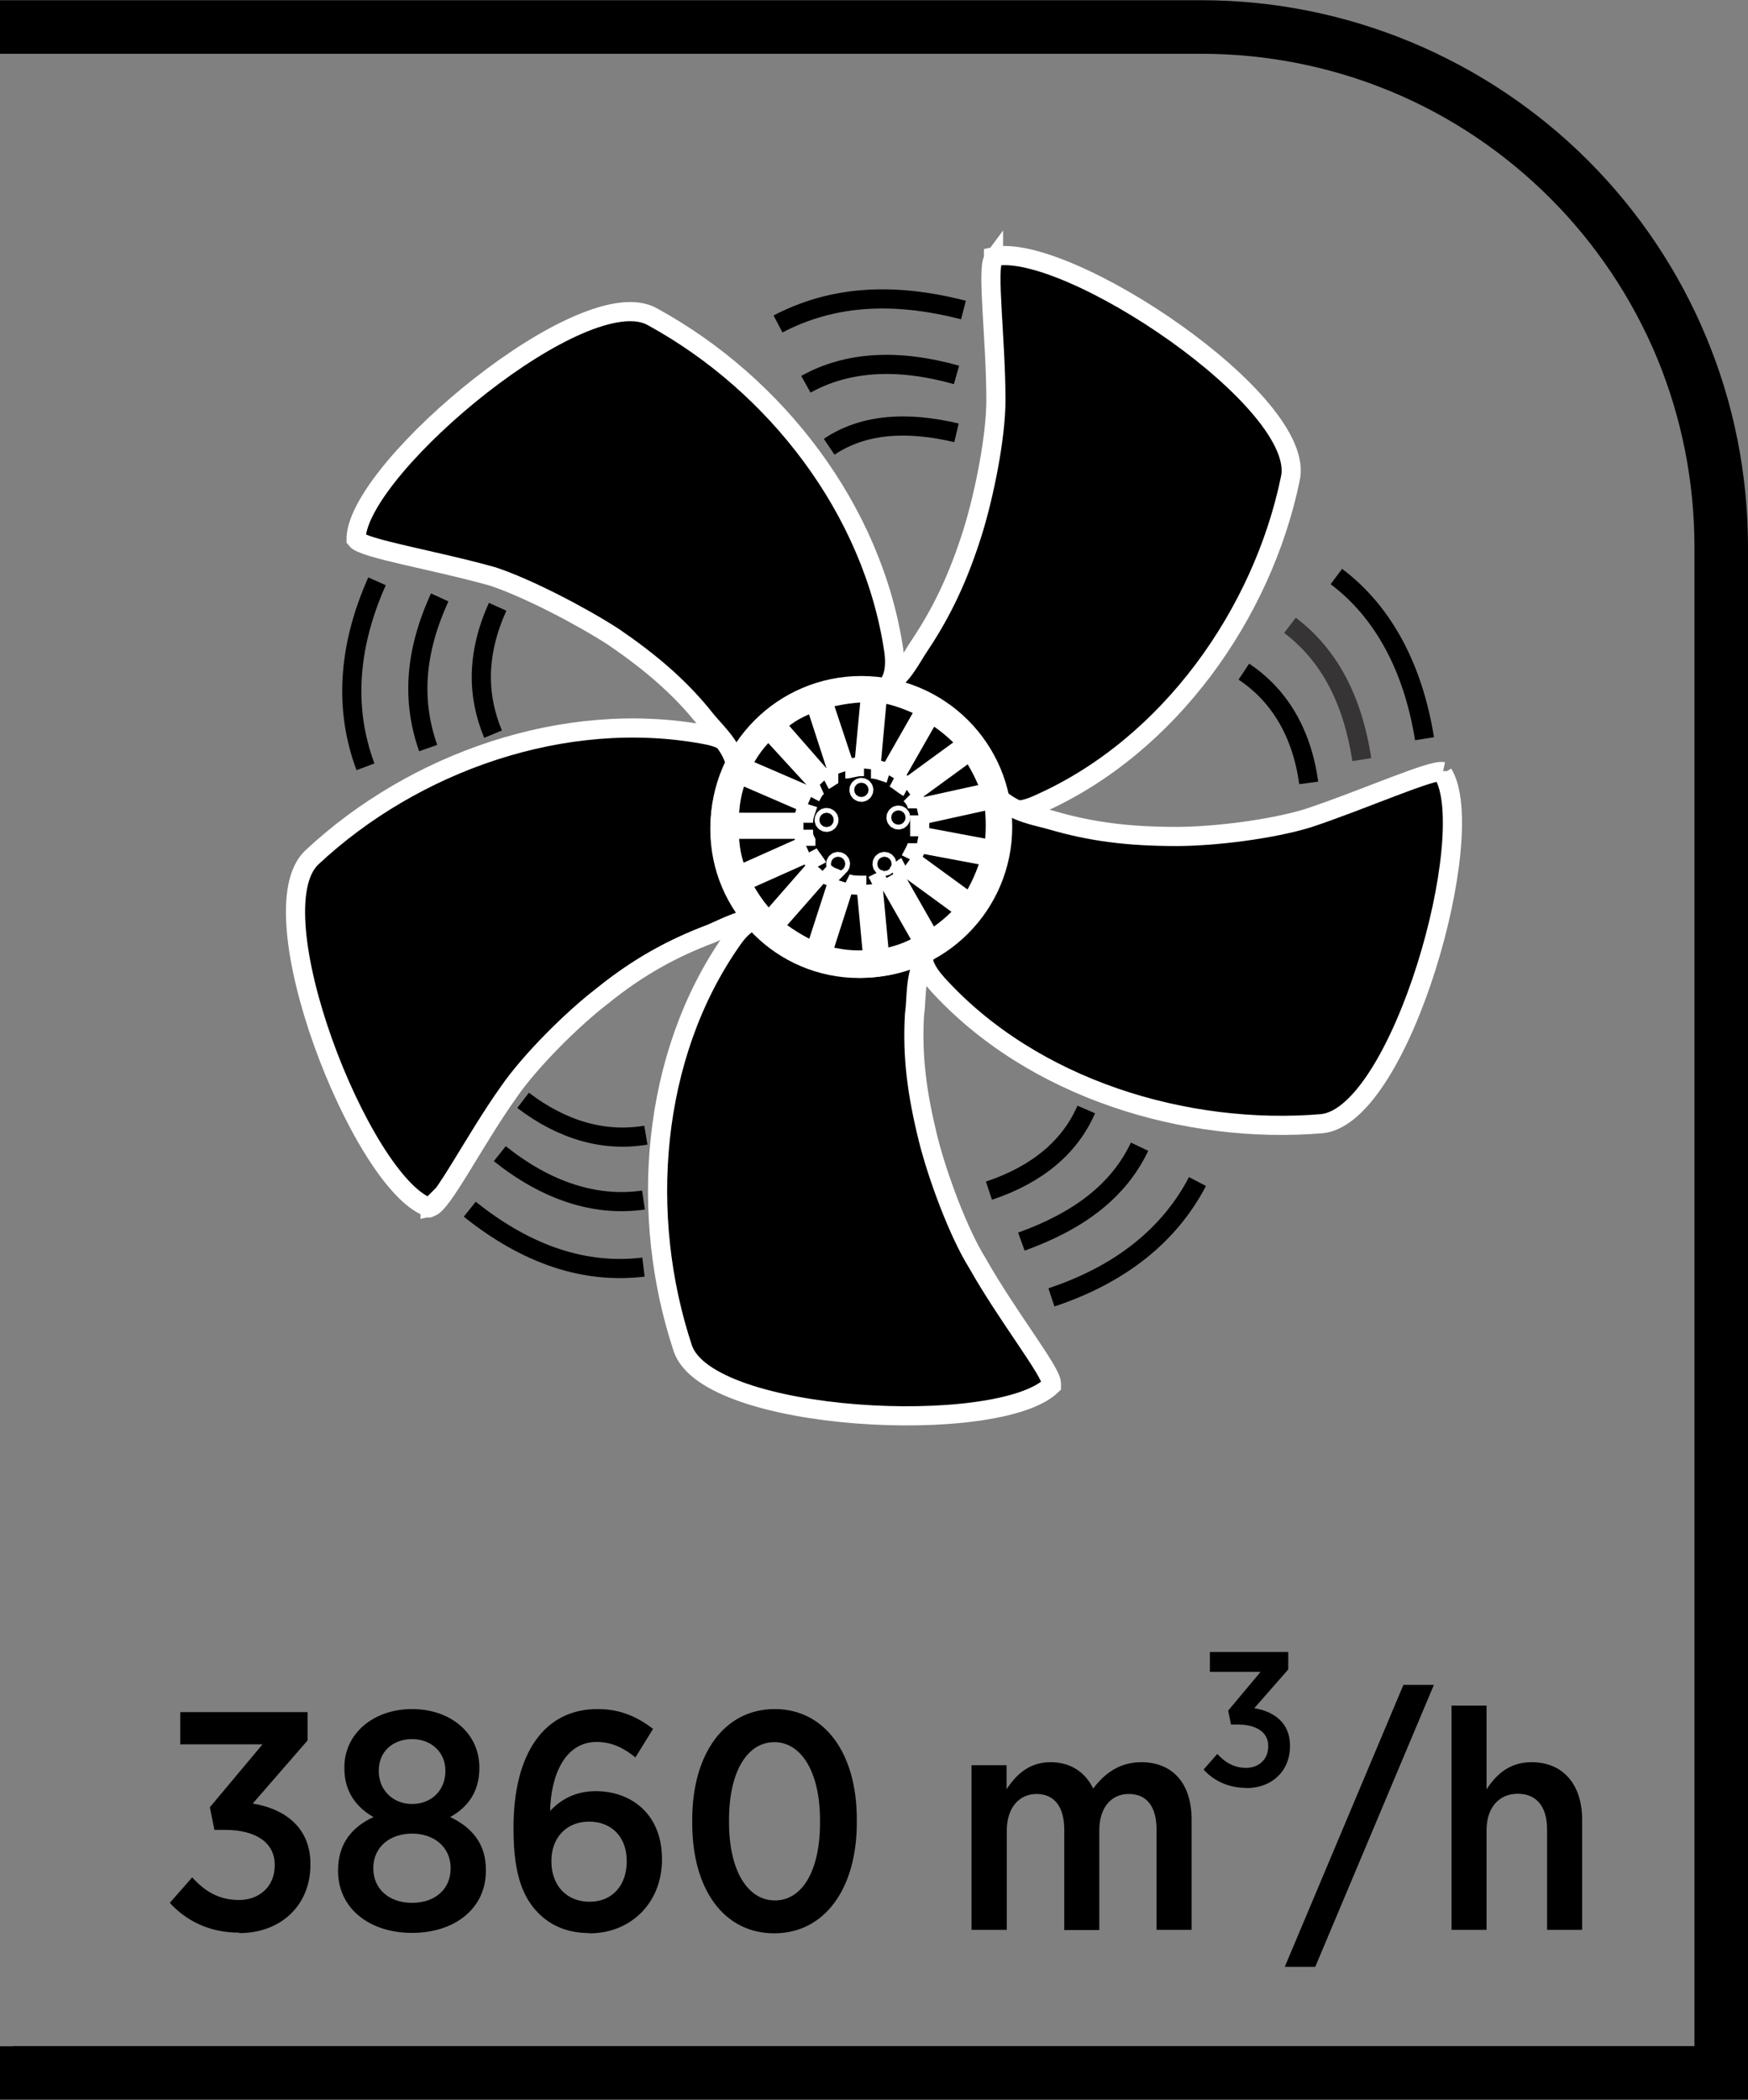 <?xml version="1.0" encoding="UTF-8"?>
<!DOCTYPE svg PUBLIC "-//W3C//DTD SVG 1.1//EN" "http://www.w3.org/Graphics/SVG/1.1/DTD/svg11.dtd">
<!-- Creator: CorelDRAW -->
<svg xmlns="http://www.w3.org/2000/svg" xml:space="preserve" width="9.159mm" height="11mm" version="1.1" style="shape-rendering:geometricPrecision; text-rendering:geometricPrecision; image-rendering:optimizeQuality; fill-rule:evenodd; clip-rule:evenodd"
viewBox="0 0 80.3 96.44"
 xmlns:xlink="http://www.w3.org/1999/xlink"
 xmlns:xodm="http://www.corel.com/coreldraw/odm/2003">
 <rect x="0" y="0" width="80.3" height="96.44" fill="#808080" stroke="none"/>
 <defs>
  <style type="text/css">
   <![CDATA[
    .str1 {stroke:black;stroke-width:0.88;stroke-miterlimit:22.926}
    .str2 {stroke:#373435;stroke-width:0.88;stroke-miterlimit:22.926}
    .str0 {stroke:white;stroke-width:0.88;stroke-miterlimit:22.926}
    .fil1 {fill:none}
    .fil0 {fill:black}
    .fil2 {fill:black;fill-rule:nonzero}
   ]]>
  </style>
 </defs>
 <g id="Layer_x0020_1">
  <g id="_2335594881776">
   <path class="fil0 str0" d="M45.64 11.9c0,0 0,-0.11 0,-0.11 3.3,-0.74 14.48,6.71 13.63,10.22 -1.28,6.17 -5.54,12.24 -11.5,14.9 -2.87,1.38 -2.56,-2.24 -4.9,-3.94 -0.85,-0.64 -2.34,-1.28 -2.24,-1.38 0.85,-0.53 1.17,-1.28 1.6,-1.92 1.07,-1.6 1.81,-3.19 2.45,-5.22 0.53,-1.7 1.07,-4.36 1.07,-6.07 0,-2.77 -0.43,-6.07 -0.11,-6.49z"/>
   <path class="fil0 str0" d="M66.29 35.42c0,0 0,0.11 0,0.11 1.7,2.77 -1.92,15.65 -5.54,16.08 -6.28,0.53 -13.31,-1.6 -17.67,-6.39 -2.24,-2.45 1.38,-3.19 2.24,-5.96 0.32,-0.96 0.53,-2.55 0.64,-2.55 0.75,0.64 1.6,0.75 2.34,0.96 1.81,0.53 3.51,0.75 5.75,0.75 1.7,0 4.36,-0.32 6.07,-0.85 2.55,-0.85 5.64,-2.24 6.17,-2.13z"/>
   <path class="fil0 str0" d="M48.3 63.53c0,0.11 0,0.11 0,0.11 -2.45,2.34 -15.76,1.7 -16.93,-1.7 -2.02,-6.07 -1.49,-13.41 2.24,-18.74 1.81,-2.66 3.41,0.64 6.28,0.85 0.96,0.11 2.55,-0.11 2.55,0 -0.43,0.96 -0.32,1.81 -0.43,2.56 -0.11,1.92 0.11,3.62 0.64,5.75 0.43,1.7 1.38,4.26 2.24,5.64 1.38,2.45 3.41,5 3.41,5.54z"/>
   <path class="fil0 str0" d="M19.77 55.44c0,0 -0.11,0.11 -0.11,0 -3.09,-1.17 -7.98,-13.63 -5.32,-16.07 4.68,-4.37 11.6,-6.81 17.99,-5.64 3.19,0.53 0.85,3.41 1.81,6.07 0.32,0.96 1.06,2.34 0.96,2.34 -0.96,0 -1.7,0.43 -2.45,0.75 -1.7,0.64 -3.3,1.49 -5,2.87 -1.38,1.06 -3.3,2.98 -4.26,4.37 -1.6,2.24 -3.09,5.22 -3.62,5.32z"/>
   <path class="fil0 str0" d="M16.36 24.78c0,-0.11 0,-0.11 0,-0.11 0.21,-3.3 10.54,-11.92 13.63,-10.11 5.64,3.09 10.11,8.84 11.07,15.33 0.43,3.19 -2.98,1.81 -5.32,3.62 -0.75,0.53 -1.81,1.81 -1.92,1.7 -0.21,-0.96 -0.85,-1.49 -1.38,-2.13 -1.17,-1.49 -2.55,-2.66 -4.26,-3.83 -1.49,-0.96 -3.94,-2.24 -5.54,-2.77 -2.66,-0.75 -5.96,-1.28 -6.28,-1.7z"/>
   <path class="fil0 str0" d="M45.85 38.09c0,-3.53 -2.86,-6.39 -6.39,-6.39 -3.53,0 -6.39,2.86 -6.39,6.39 0,3.53 2.86,6.39 6.39,6.39 3.53,0 6.39,-2.86 6.39,-6.39z"/>
   <path class="fil0 str0" d="M45 37.98c0,-3 -2.43,-5.43 -5.43,-5.43 -3,0 -5.43,2.43 -5.43,5.43 0,3 2.43,5.43 5.43,5.43 3,0 5.43,-2.43 5.43,-5.43z"/>
   <path class="fil0 str0" d="M44.04 37.98c0,-2.47 -2,-4.47 -4.47,-4.47 -2.47,0 -4.47,2 -4.47,4.47 0,2.47 2,4.47 4.47,4.47 2.47,0 4.47,-2 4.47,-4.47z"/>
   <path class="fil1 str0" d="M35.63 33.3c0.53,-0.43 1.06,-0.85 1.81,-1.06m0.32 -0.11c0.53,-0.21 1.17,-0.32 1.81,-0.32 0.11,0 0.32,0 0.43,0m0.32 0c0.75,0.11 1.49,0.43 2.24,0.75m0.21 0.21c0.64,0.32 1.17,0.85 1.7,1.38m0.11 0.32c0.43,0.53 0.75,1.28 0.96,1.92m0.11 0.32c0,0.43 0.11,0.85 0.11,1.28 0,0.32 -0.11,0.75 -0.11,1.06m-0.11 0.32c-0.21,0.75 -0.53,1.49 -0.96,2.13m-10.65 -1.28c-0.32,-0.64 -0.43,-1.38 -0.43,-2.13m0 -0.32c0,-0.75 0.11,-1.49 0.43,-2.24m0.11 -0.32c0.32,-0.64 0.85,-1.17 1.28,-1.7m9.05 8.3c-0.43,0.53 -0.96,0.96 -1.6,1.38m-0.32 0.11c-0.64,0.43 -1.28,0.64 -2.02,0.75m-0.32 0c-0.21,0 -0.32,0 -0.53,0 -0.64,0 -1.28,-0.11 -1.81,-0.21m-0.32 -0.11c-0.75,-0.32 -1.38,-0.75 -1.92,-1.17m-0.21 -0.21c-0.53,-0.53 -0.96,-1.17 -1.28,-1.81"/>
   <path class="fil0 str0" d="M40.74 37.98c0,-0.65 -0.52,-1.17 -1.17,-1.17 -0.65,0 -1.17,0.52 -1.17,1.17 0,0.65 0.52,1.17 1.17,1.17 0.65,0 1.17,-0.52 1.17,-1.17z"/>
   <path class="fil0 str0" d="M46.06 37.98c0,-3.59 -2.91,-6.49 -6.49,-6.49 -3.59,0 -6.49,2.91 -6.49,6.49 0,3.59 2.91,6.49 6.49,6.49 3.59,0 6.49,-2.91 6.49,-6.49z"/>
   <path class="fil1 str0" d="M37.87 35.85c0.21,-0.11 0.43,-0.32 0.64,-0.32m0.32 -0.21c0.21,0 0.43,-0.11 0.75,-0.11 0,0 0.11,0 0.11,0m0.32 0.11c0.32,0 0.53,0.11 0.85,0.21m0.21 0.21c0.21,0.11 0.43,0.32 0.64,0.43m0.11 0.32c0.21,0.21 0.32,0.43 0.32,0.64m-4.9 -0.53c0.11,-0.21 0.21,-0.43 0.43,-0.53m4.58 1.38c0,0.11 0,0.32 0,0.53 0,0.11 0,0.32 0,0.43m-0.11 0.32c0,0.21 -0.21,0.53 -0.32,0.75m-0.21 0.32c-0.21,0.11 -0.32,0.32 -0.53,0.43m-1.28 0.43c-0.11,0 -0.11,0 -0.21,0 -0.21,0 -0.53,0 -0.75,-0.11m-0.32 -0.11c-0.11,-0.11 -0.21,-0.11 -0.43,-0.21 -0.11,-0.11 -0.21,-0.11 -0.32,-0.21m-0.21 -0.21c-0.11,-0.21 -0.32,-0.43 -0.43,-0.64m-0.11 -0.32c0,-0.11 0,-0.11 0,-0.21 -0.11,-0.21 -0.11,-0.32 -0.11,-0.53m0 -0.32c0,-0.32 0.11,-0.53 0.21,-0.85 0,0 0,0 0,0m3.62 3.41c-0.21,0.11 -0.43,0.21 -0.64,0.32"/>
   <path class="fil1 str0" d="M36.91 38.09l-3.41 0m0 -0.32l3.41 0"/>
   <path class="fil1 str0" d="M37.23 36.6l-3.19 -1.38m-0.11 0.32l3.19 1.38"/>
   <path class="fil1 str0" d="M37.87 35.85l-2.24 -2.56m-0.32 0.21l2.34 2.55 0 0"/>
   <path class="fil1 str0" d="M37.44 32.23l1.07 3.3m0.32 -0.21l-1.06 -3.19"/>
   <path class="fil1 str0" d="M40 31.81l-0.32 3.41m0.32 0.11l0.32 -3.51"/>
   <path class="fil1 str0" d="M42.55 32.55l-1.7 2.98m0.21 0.21l1.7 -2.98"/>
   <path class="fil1 str0" d="M44.47 34.15l-2.77 2.02m0.11 0.32l2.77 -2.02"/>
   <path class="fil1 str0" d="M45.53 36.38l-3.41 0.75m0.11 0.32l3.41 -0.75"/>
   <path class="fil1 str0" d="M42.13 38.72l3.41 0.64m0.11 -0.32l-3.41 -0.64"/>
   <path class="fil1 str0" d="M41.59 39.79l2.77 2.02m0.21 -0.32l-2.77 -2.02"/>
   <path class="fil1 str0" d="M40.74 40.32l1.7 2.98m0.32 -0.11l-1.7 -2.98"/>
   <path class="fil1 str0" d="M39.78 40.64l0.32 3.41m0.32 0l-0.32 -3.41"/>
   <path class="fil1 str0" d="M38.51 40.43l-1.07 3.3m0.32 0.11l1.06 -3.3"/>
   <path class="fil1 str0" d="M37.55 39.79l-2.24 2.56m0.21 0.21l2.24 -2.55"/>
   <path class="fil1 str0" d="M34.04 40.53l3.09 -1.38m-0.11 -0.32l-3.09 1.38"/>
   <path class="fil1 str0" d="M35.63 33.3c0.53,-0.53 1.17,-0.85 1.81,-1.06"/>
   <path class="fil1 str0" d="M37.76 32.13c0.75,-0.21 1.49,-0.32 2.24,-0.32"/>
   <path class="fil1 str0" d="M40.32 31.81c0.85,0.11 1.6,0.43 2.24,0.75"/>
   <path class="fil1 str0" d="M42.76 32.76c0.75,0.43 1.28,0.96 1.7,1.38"/>
   <path class="fil1 str0" d="M44.57 34.47c0.43,0.64 0.75,1.28 0.96,1.92"/>
   <path class="fil1 str0" d="M45.64 36.7c0.11,0.85 0.11,1.6 0,2.34"/>
   <path class="fil1 str0" d="M45.53 39.36c-0.21,0.75 -0.53,1.49 -0.96,2.13"/>
   <path class="fil1 str0" d="M44.36 41.81c-0.43,0.53 -0.96,0.96 -1.6,1.38"/>
   <path class="fil1 str0" d="M42.44 43.3c-0.64,0.43 -1.38,0.64 -2.02,0.75"/>
   <path class="fil1 str0" d="M37.76 43.84c0.75,0.21 1.49,0.32 2.34,0.21"/>
   <path class="fil1 str0" d="M35.53 42.56c0.53,0.43 1.17,0.85 1.92,1.17"/>
   <path class="fil1 str0" d="M34.04 40.53c0.32,0.64 0.75,1.28 1.28,1.81"/>
   <path class="fil1 str0" d="M33.5 38.09c0,0.75 0.11,1.49 0.43,2.13"/>
   <path class="fil1 str0" d="M33.93 35.53c-0.32,0.75 -0.43,1.49 -0.43,2.24"/>
   <path class="fil1 str0" d="M34.04 35.21c0.32,-0.64 0.75,-1.28 1.28,-1.7"/>
   <path class="fil0 str0" d="M38.08 37.66c0,-0.06 -0.05,-0.11 -0.11,-0.11 -0.06,0 -0.11,0.05 -0.11,0.11 0,0.06 0.05,0.11 0.11,0.11 0.06,0 0.11,-0.05 0.11,-0.11z"/>
   <path class="fil0 str0" d="M39.68 36.28c0,-0.06 -0.05,-0.11 -0.11,-0.11 -0.06,0 -0.11,0.05 -0.11,0.11 0,0.06 0.05,0.11 0.11,0.11 0.06,0 0.11,-0.05 0.11,-0.11z"/>
   <path class="fil0 str0" d="M41.38 37.55c0,-0.06 -0.05,-0.11 -0.11,-0.11 -0.06,0 -0.11,0.05 -0.11,0.11 0,0.06 0.05,0.11 0.11,0.11 0.06,0 0.11,-0.05 0.11,-0.11z"/>
   <path class="fil0 str0" d="M40.74 39.68c0,-0.06 -0.05,-0.11 -0.11,-0.11 -0.06,0 -0.11,0.05 -0.11,0.11 0,0.06 0.05,0.11 0.11,0.11 0.06,0 0.11,-0.05 0.11,-0.11z"/>
   <path class="fil0 str0" d="M38.61 39.68c0,-0.06 -0.05,-0.11 -0.11,-0.11 -0.06,0 -0.11,0.05 -0.11,0.11 0,0.06 0.05,0.11 0.11,0.11 0.06,0 0.11,-0.05 0.11,-0.11z"/>
   <path class="fil1 str1" d="M60.12 35.96c-0.32,-2.34 -1.38,-4.05 -2.98,-5.11"/>
   <path class="fil1 str2" d="M62.56 34.89c-0.43,-2.77 -1.49,-4.79 -3.3,-6.17"/>
   <path class="fil1 str1" d="M65.44 33.93c-0.53,-3.3 -1.92,-5.85 -4.05,-7.45"/>
   <path class="fil1 str1" d="M43.94 19.88c-2.24,-0.53 -4.26,-0.43 -5.85,0.64"/>
   <path class="fil1 str1" d="M43.94 17.22c-2.66,-0.75 -5,-0.64 -6.92,0.43"/>
   <path class="fil1 str1" d="M44.26 14.24c-3.3,-0.85 -6.07,-0.64 -8.52,0.64"/>
   <path class="fil1 str1" d="M22.86 27.87c-0.96,2.13 -0.96,4.05 -0.21,5.85"/>
   <path class="fil1 str1" d="M20.2 27.44c-1.17,2.55 -1.28,4.79 -0.53,6.92"/>
   <path class="fil1 str1" d="M17.32 26.7c-1.38,3.09 -1.49,5.96 -0.53,8.52"/>
   <path class="fil1 str1" d="M24.03 50.54c1.81,1.38 3.73,1.92 5.64,1.6"/>
   <path class="fil1 str1" d="M22.96 52.99c2.13,1.7 4.37,2.45 6.6,2.13"/>
   <path class="fil1 str1" d="M21.58 55.54c2.66,2.13 5.32,2.98 7.98,2.66"/>
   <path class="fil1 str1" d="M45.43 54.69c2.24,-0.75 3.73,-2.02 4.47,-3.73"/>
   <path class="fil1 str1" d="M46.92 57.03c2.66,-0.96 4.47,-2.34 5.43,-4.36"/>
   <path class="fil1 str1" d="M48.3 59.59c3.19,-1.06 5.43,-2.87 6.71,-5.32"/>
   <path class="fil2" d="M10.99 88.79c1.91,0 3.27,-1.27 3.27,-3.14l0 -0.04c0,-1.74 -1.27,-2.55 -2.65,-2.77l2.52 -2.9 0 -1.3 -5.85 0 0 1.48 3.78 0 -2.42 2.89 0.21 1.04 0.5 0c1.38,0 2.27,0.57 2.27,1.6l0 0.04c0,0.96 -0.71,1.58 -1.64,1.58 -0.96,0 -1.61,-0.44 -2.15,-1.04l-1.03 1.17c0.74,0.81 1.8,1.37 3.19,1.37zm7.94 -0.01c1.94,0 3.39,-1.1 3.39,-2.85l0 -0.06c0,-1.21 -0.67,-1.95 -1.64,-2.41 0.78,-0.43 1.34,-1.14 1.34,-2.23l0 -0.06c0,-1.55 -1.31,-2.67 -3.09,-2.67 -1.78,0 -3.11,1.13 -3.11,2.67l0 0.06c0,1.08 0.57,1.8 1.34,2.23 -0.97,0.44 -1.63,1.21 -1.63,2.44l0 0.04c0,1.71 1.44,2.84 3.39,2.84zm0 -5.92c-0.87,0 -1.53,-0.63 -1.53,-1.51l0 -0.03c0,-0.86 0.64,-1.44 1.53,-1.44 0.88,0 1.53,0.6 1.53,1.44l0 0.03c0,0.9 -0.66,1.51 -1.53,1.51zm0 4.54c-1.08,0 -1.78,-0.66 -1.78,-1.57l0 -0.03c0,-0.97 0.77,-1.58 1.78,-1.58 1,0 1.77,0.61 1.77,1.58l0 0.03c0,0.91 -0.68,1.57 -1.77,1.57zm8.16 1.4c1.87,0 3.32,-1.38 3.32,-3.39l0 -0.03c0,-2.05 -1.41,-3.11 -3.04,-3.11 -0.91,0 -1.58,0.36 -2.1,0.91 0.04,-1.68 0.7,-3.17 2.14,-3.17 0.73,0 1.28,0.31 1.78,0.71l0.81 -1.31c-0.76,-0.58 -1.53,-0.91 -2.55,-0.91 -2.47,0 -3.86,2.07 -3.86,5.43l0 0.1c0,2.08 0.44,3.14 1.16,3.86 0.57,0.57 1.34,0.9 2.34,0.9zm-0.01 -1.45c-1.07,0 -1.75,-0.77 -1.75,-1.85l0 -0.03c0,-1.05 0.68,-1.8 1.73,-1.8 1.04,0 1.73,0.71 1.73,1.8l0 0.03c0,1.07 -0.64,1.85 -1.7,1.85zm8.49 1.45c2.31,0 3.79,-2.05 3.79,-5.08l0 -0.16c0,-3.04 -1.48,-5.06 -3.77,-5.06 -2.31,0 -3.79,2.05 -3.79,5.08l0 0.16c0,3.04 1.45,5.06 3.77,5.06zm0.03 -1.51c-1.25,0 -2.11,-1.36 -2.11,-3.59l0 -0.11c0,-2.22 0.84,-3.57 2.08,-3.57 1.24,0 2.1,1.37 2.1,3.59l0 0.11c0,2.23 -0.83,3.57 -2.07,3.57zm9.04 1.35l1.61 0 0 -4.56c0,-1.04 0.56,-1.68 1.37,-1.68 0.8,0 1.27,0.57 1.27,1.64l0 4.61 1.61 0 0 -4.58c0,-1.07 0.57,-1.67 1.35,-1.67 0.83,0 1.28,0.57 1.28,1.65l0 4.59 1.61 0 0 -5.06c0,-1.71 -0.91,-2.64 -2.31,-2.64 -1.01,0 -1.7,0.53 -2.21,1.21 -0.36,-0.74 -1.03,-1.21 -1.95,-1.21 -1,0 -1.58,0.57 -2.03,1.24l0 -1.1 -1.61 0 0 7.56zm14.38 1.7l1.4 0 5.45 -12.95 -1.4 0 -5.45 12.95zm7.66 -1.7l1.61 0 0 -4.58c0,-1.04 0.58,-1.67 1.43,-1.67 0.86,0 1.35,0.58 1.35,1.64l0 4.61 1.61 0 0 -5.06c0,-1.61 -0.87,-2.64 -2.32,-2.64 -1.03,0 -1.64,0.58 -2.07,1.25l0 -3.85 -1.61 0 0 10.3z"/>
   <path class="fil2" d="M57.25 82.13c1.18,0 2.01,-0.78 2.01,-1.93l0 -0.03c0,-1.07 -0.78,-1.57 -1.64,-1.71l1.56 -1.78 0 -0.8 -3.6 0 0 0.91 2.33 0 -1.49 1.78 0.13 0.64 0.31 0c0.85,0 1.4,0.35 1.4,0.98l0 0.03c0,0.59 -0.44,0.98 -1.01,0.98 -0.59,0 -0.99,-0.27 -1.33,-0.64l-0.63 0.72c0.46,0.5 1.11,0.84 1.97,0.84z"/>
   <path class="fil2" d="M0.59 93.98l77.25 0 0 -68.85c0,-3.07 -0.61,-6 -1.71,-8.67 -1.15,-2.77 -2.83,-5.27 -4.92,-7.36 -2.09,-2.09 -4.59,-3.78 -7.36,-4.92 -2.67,-1.1 -5.6,-1.71 -8.67,-1.71l-55.18 0 0 -2.46 55.18 0c3.4,0 6.64,0.68 9.61,1.91 3.08,1.28 5.85,3.14 8.16,5.45 2.31,2.31 4.18,5.08 5.45,8.16 1.23,2.96 1.9,6.21 1.9,9.61l0 71.31 -80.3 0 0 -2.46 0.59 0z"/>
  </g>
 </g>
</svg>

